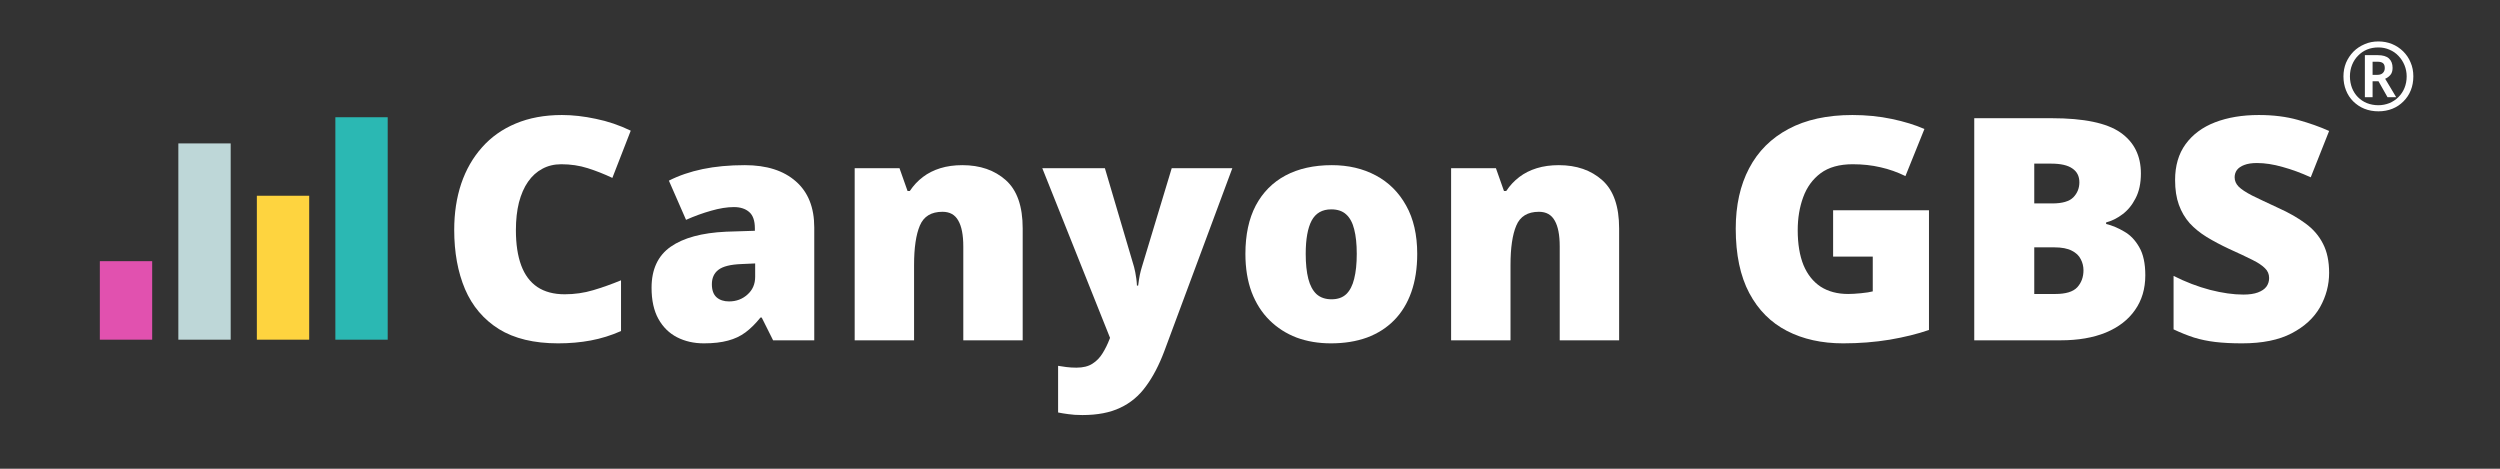 <?xml version="1.0" encoding="UTF-8" standalone="no"?>
<!DOCTYPE svg PUBLIC "-//W3C//DTD SVG 1.1//EN" "http://www.w3.org/Graphics/SVG/1.1/DTD/svg11.dtd">
<svg width="100%" height="100%" viewBox="0 0 4267 800" version="1.1" xmlns="http://www.w3.org/2000/svg" xmlns:xlink="http://www.w3.org/1999/xlink" xml:space="preserve" xmlns:serif="http://www.serif.com/" style="fill-rule:evenodd;clip-rule:evenodd;stroke-linejoin:round;stroke-miterlimit:2;">
    <rect x="0" y="0" width="4267" height="800" fill="#333333" stroke="none"/>
    <g transform="matrix(1,0,0,1,-4317.99,0)">
        <g id="CGBS_Logo_FullColor_Light" transform="matrix(1,0,0,1,4317.99,0)">
            <rect x="0" y="0" width="4266.67" height="800" style="fill:none;"/>
            <g transform="matrix(1,0,0,1,141.554,79.513)">
                <g transform="matrix(0.904,0,0,0.904,9.117,15.961)">
                    <g transform="matrix(24.705,0,0,24.705,-2.881,91.037)">
                        <path d="M36.268,4.592C35.727,4.592 35.243,4.708 34.817,4.94C34.392,5.165 34.028,5.494 33.726,5.927C33.424,6.36 33.192,6.891 33.029,7.518C32.875,8.137 32.797,8.841 32.797,9.631C32.797,10.699 32.933,11.597 33.203,12.324C33.474,13.052 33.885,13.601 34.434,13.973C34.991,14.344 35.688,14.53 36.524,14.53C37.282,14.53 38.01,14.426 38.707,14.217C39.411,14.008 40.119,13.756 40.831,13.462L40.831,17.34C40.08,17.673 39.31,17.912 38.521,18.06C37.739,18.207 36.907,18.28 36.025,18.28C34.183,18.28 32.673,17.916 31.497,17.189C30.328,16.453 29.465,15.436 28.908,14.135C28.358,12.835 28.083,11.326 28.083,9.607C28.083,8.323 28.261,7.146 28.618,6.078C28.981,5.01 29.511,4.085 30.208,3.303C30.905,2.514 31.764,1.906 32.785,1.48C33.815,1.047 34.991,0.83 36.315,0.83C37.135,0.83 37.998,0.927 38.904,1.121C39.817,1.306 40.707,1.608 41.574,2.026L40.169,5.637C39.55,5.343 38.923,5.095 38.289,4.894C37.654,4.693 36.981,4.592 36.268,4.592Z" style="fill:white;fill-rule:nonzero;"/>
                        <path d="M50.294,4.662C51.958,4.662 53.258,5.076 54.195,5.904C55.131,6.724 55.599,7.897 55.599,9.422L55.599,18.048L52.453,18.048L51.582,16.306L51.489,16.306C51.118,16.771 50.735,17.15 50.34,17.444C49.953,17.731 49.508,17.94 49.005,18.071C48.502,18.21 47.886,18.28 47.159,18.28C46.4,18.28 45.719,18.125 45.115,17.816C44.512,17.506 44.036,17.038 43.687,16.411C43.339,15.784 43.165,14.991 43.165,14.031C43.165,12.622 43.653,11.577 44.628,10.896C45.603,10.215 47.016,9.832 48.866,9.747L51.06,9.677L51.06,9.491C51.06,8.903 50.913,8.485 50.619,8.237C50.332,7.99 49.945,7.866 49.458,7.866C48.939,7.866 48.359,7.959 47.716,8.145C47.081,8.323 46.443,8.555 45.8,8.841L44.489,5.846C45.247,5.459 46.106,5.165 47.066,4.963C48.026,4.762 49.102,4.662 50.294,4.662ZM51.083,12.173L50.038,12.22C49.202,12.251 48.614,12.398 48.273,12.661C47.941,12.916 47.774,13.284 47.774,13.764C47.774,14.213 47.894,14.546 48.134,14.762C48.374,14.971 48.691,15.076 49.086,15.076C49.636,15.076 50.104,14.902 50.491,14.553C50.886,14.205 51.083,13.752 51.083,13.195L51.083,12.173Z" style="fill:white;fill-rule:nonzero;"/>
                        <path d="M66.919,4.662C68.274,4.662 69.381,5.045 70.24,5.811C71.099,6.577 71.528,7.804 71.528,9.491L71.528,18.048L66.989,18.048L66.989,10.873C66.989,9.998 66.861,9.34 66.606,8.899C66.358,8.45 65.956,8.226 65.398,8.226C64.539,8.226 63.963,8.578 63.668,9.282C63.374,9.979 63.227,10.981 63.227,12.289L63.227,18.048L58.688,18.048L58.688,4.894L62.113,4.894L62.728,6.635L62.902,6.635C63.181,6.217 63.514,5.861 63.901,5.567C64.288,5.273 64.733,5.049 65.236,4.894C65.739,4.739 66.3,4.662 66.919,4.662Z" style="fill:white;fill-rule:nonzero;"/>
                        <path d="M73.026,4.894L77.81,4.894L80.039,12.44C80.07,12.549 80.101,12.684 80.132,12.847C80.163,13.001 80.19,13.168 80.213,13.346C80.236,13.524 80.252,13.698 80.259,13.868L80.352,13.868C80.391,13.551 80.433,13.276 80.48,13.044C80.534,12.804 80.584,12.611 80.631,12.463L82.918,4.894L87.55,4.894L82.349,18.884C81.947,19.952 81.478,20.846 80.944,21.566C80.418,22.293 79.764,22.839 78.982,23.203C78.208,23.574 77.245,23.76 76.091,23.76C75.673,23.76 75.313,23.737 75.012,23.69C74.717,23.652 74.458,23.609 74.234,23.563L74.234,19.998C74.404,20.029 74.613,20.06 74.861,20.091C75.108,20.122 75.368,20.138 75.638,20.138C76.142,20.138 76.548,20.037 76.858,19.836C77.175,19.635 77.434,19.368 77.635,19.035C77.837,18.71 78.011,18.358 78.158,17.978L78.204,17.862L73.026,4.894Z" style="fill:white;fill-rule:nonzero;"/>
                        <path d="M101.68,11.442C101.68,12.541 101.529,13.516 101.227,14.368C100.925,15.219 100.488,15.935 99.915,16.515C99.342,17.096 98.65,17.537 97.837,17.839C97.024,18.133 96.107,18.28 95.085,18.28C94.133,18.28 93.259,18.133 92.462,17.839C91.672,17.537 90.983,17.096 90.395,16.515C89.807,15.935 89.35,15.219 89.025,14.368C88.708,13.516 88.549,12.541 88.549,11.442C88.549,9.987 88.812,8.756 89.338,7.75C89.873,6.744 90.631,5.977 91.614,5.451C92.605,4.925 93.785,4.662 95.155,4.662C96.417,4.662 97.539,4.925 98.522,5.451C99.505,5.977 100.275,6.744 100.832,7.75C101.397,8.756 101.68,9.987 101.68,11.442ZM93.158,11.442C93.158,12.193 93.224,12.827 93.356,13.346C93.487,13.857 93.696,14.248 93.982,14.518C94.277,14.782 94.66,14.913 95.132,14.913C95.604,14.913 95.979,14.782 96.258,14.518C96.537,14.248 96.738,13.857 96.862,13.346C96.993,12.827 97.059,12.193 97.059,11.442C97.059,10.691 96.993,10.064 96.862,9.561C96.738,9.058 96.533,8.679 96.246,8.423C95.968,8.168 95.589,8.04 95.109,8.04C94.42,8.04 93.921,8.326 93.611,8.899C93.309,9.472 93.158,10.32 93.158,11.442Z" style="fill:white;fill-rule:nonzero;"/>
                        <path d="M112.501,4.662C113.855,4.662 114.962,5.045 115.821,5.811C116.68,6.577 117.11,7.804 117.11,9.491L117.11,18.048L112.57,18.048L112.57,10.873C112.57,9.998 112.443,9.34 112.187,8.899C111.939,8.45 111.537,8.226 110.98,8.226C110.121,8.226 109.544,8.578 109.25,9.282C108.956,9.979 108.809,10.981 108.809,12.289L108.809,18.048L104.269,18.048L104.269,4.894L107.694,4.894L108.309,6.635L108.484,6.635C108.762,6.217 109.095,5.861 109.482,5.567C109.869,5.273 110.314,5.049 110.817,4.894C111.32,4.739 111.881,4.662 112.501,4.662Z" style="fill:white;fill-rule:nonzero;"/>
                        <path d="M133.464,8.11L140.79,8.11L140.79,17.258C139.916,17.56 138.913,17.808 137.783,18.001C136.653,18.187 135.469,18.28 134.23,18.28C132.597,18.28 131.165,17.963 129.935,17.328C128.704,16.693 127.744,15.73 127.056,14.437C126.367,13.137 126.022,11.496 126.022,9.515C126.022,7.734 126.363,6.198 127.044,4.905C127.725,3.605 128.727,2.603 130.051,1.898C131.382,1.186 133.011,0.83 134.939,0.83C135.999,0.83 137.005,0.931 137.957,1.132C138.909,1.333 139.738,1.589 140.442,1.898L138.991,5.497C138.379,5.196 137.744,4.971 137.087,4.824C136.429,4.669 135.72,4.592 134.962,4.592C133.948,4.592 133.131,4.82 132.512,5.277C131.901,5.734 131.456,6.345 131.177,7.111C130.898,7.87 130.759,8.71 130.759,9.631C130.759,10.683 130.906,11.573 131.2,12.301C131.502,13.021 131.939,13.57 132.512,13.95C133.093,14.321 133.793,14.507 134.614,14.507C134.885,14.507 135.213,14.487 135.6,14.449C135.995,14.41 136.293,14.364 136.494,14.309L136.494,11.651L133.464,11.651L133.464,8.11Z" style="fill:white;fill-rule:nonzero;"/>
                        <path d="M144.25,1.074L150.171,1.074C152.625,1.074 154.374,1.438 155.419,2.165C156.464,2.893 156.986,3.938 156.986,5.3C156.986,6.043 156.851,6.674 156.58,7.193C156.317,7.711 155.98,8.121 155.57,8.423C155.167,8.725 154.753,8.93 154.328,9.039L154.328,9.155C154.792,9.271 155.252,9.464 155.709,9.735C156.174,9.998 156.557,10.397 156.859,10.931C157.168,11.457 157.323,12.173 157.323,13.079C157.323,14.108 157.06,14.994 156.533,15.738C156.015,16.481 155.272,17.053 154.304,17.456C153.337,17.851 152.187,18.048 150.856,18.048L144.25,18.048L144.25,1.074ZM148.836,7.587L150.218,7.587C150.976,7.587 151.51,7.432 151.82,7.123C152.129,6.806 152.284,6.422 152.284,5.973C152.284,5.509 152.106,5.157 151.75,4.917C151.402,4.669 150.86,4.545 150.125,4.545L148.836,4.545L148.836,7.587ZM148.836,10.943L148.836,14.507L150.45,14.507C151.247,14.507 151.804,14.337 152.122,13.996C152.439,13.648 152.598,13.214 152.598,12.696C152.598,12.394 152.528,12.111 152.389,11.848C152.257,11.577 152.029,11.361 151.704,11.198C151.379,11.028 150.93,10.943 150.357,10.943L148.836,10.943Z" style="fill:white;fill-rule:nonzero;"/>
                        <path d="M171.371,12.893C171.371,13.814 171.139,14.689 170.675,15.517C170.21,16.337 169.487,17.003 168.504,17.514C167.528,18.025 166.267,18.28 164.719,18.28C163.945,18.28 163.264,18.245 162.675,18.176C162.095,18.106 161.553,17.994 161.05,17.839C160.547,17.676 160.024,17.467 159.483,17.212L159.483,13.125C160.404,13.59 161.332,13.946 162.269,14.193C163.206,14.433 164.053,14.553 164.812,14.553C165.268,14.553 165.64,14.499 165.926,14.391C166.22,14.282 166.437,14.135 166.576,13.95C166.716,13.756 166.785,13.535 166.785,13.288C166.785,12.994 166.681,12.746 166.472,12.545C166.271,12.336 165.945,12.119 165.497,11.895C165.048,11.67 164.456,11.391 163.72,11.059C163.093,10.765 162.524,10.463 162.014,10.153C161.51,9.843 161.077,9.491 160.713,9.097C160.357,8.694 160.082,8.226 159.889,7.692C159.695,7.158 159.599,6.527 159.599,5.799C159.599,4.708 159.866,3.795 160.4,3.059C160.942,2.316 161.692,1.759 162.652,1.388C163.62,1.016 164.734,0.83 165.996,0.83C167.103,0.83 168.097,0.954 168.98,1.202C169.87,1.449 170.667,1.732 171.371,2.049L169.966,5.59C169.239,5.258 168.523,4.994 167.819,4.801C167.114,4.6 166.46,4.499 165.856,4.499C165.462,4.499 165.137,4.549 164.881,4.65C164.634,4.743 164.448,4.871 164.324,5.033C164.208,5.196 164.15,5.381 164.15,5.59C164.15,5.854 164.25,6.09 164.452,6.299C164.661,6.508 165.005,6.736 165.485,6.984C165.973,7.224 166.634,7.537 167.47,7.924C168.298,8.295 169.003,8.698 169.583,9.131C170.164,9.557 170.605,10.072 170.907,10.676C171.216,11.272 171.371,12.011 171.371,12.893Z" style="fill:white;fill-rule:nonzero;"/>
                    </g>
                    <g transform="matrix(0,-24.705,-24.705,0,145.347,461.609)">
                        <rect x="-3" y="1" width="6" height="4" style="fill:rgb(225,81,175);"/>
                    </g>
                    <g transform="matrix(0,-24.705,-24.705,0,404.748,350.438)">
                        <rect x="-7.5" y="5.5" width="15" height="4" style="fill:rgb(190,215,216);"/>
                    </g>
                    <g transform="matrix(0,-24.705,-24.705,0,503.567,399.847)">
                        <rect x="-5.5" y="3.5" width="11" height="4" style="fill:rgb(254,212,63);"/>
                    </g>
                    <g transform="matrix(0,-24.705,-24.705,0,725.91,325.733)">
                        <rect x="-8.5" y="6.5" width="17" height="4" style="fill:rgb(43,184,179);"/>
                    </g>
                </g>
                <g transform="matrix(1,0,0,1,-232.25,9.328)">
                    <g transform="matrix(162.5,0,0,162.5,4082.54,99.534)">
                        <path d="M0.274,-0.138L0.274,-0.58L0.407,-0.58C0.462,-0.58 0.501,-0.569 0.527,-0.545C0.552,-0.522 0.565,-0.489 0.565,-0.446C0.565,-0.414 0.557,-0.389 0.541,-0.371C0.525,-0.353 0.507,-0.34 0.487,-0.332L0.603,-0.138L0.512,-0.138L0.417,-0.306L0.355,-0.306L0.355,-0.138L0.274,-0.138ZM0.355,-0.373L0.405,-0.373C0.431,-0.373 0.45,-0.38 0.463,-0.393C0.476,-0.406 0.483,-0.423 0.483,-0.444C0.483,-0.468 0.477,-0.485 0.465,-0.495C0.453,-0.506 0.433,-0.511 0.404,-0.511L0.355,-0.511L0.355,-0.373ZM0.416,0.01C0.363,0.01 0.314,0.001 0.269,-0.017C0.224,-0.035 0.186,-0.061 0.152,-0.094C0.119,-0.127 0.094,-0.165 0.076,-0.21C0.058,-0.255 0.049,-0.304 0.049,-0.357C0.049,-0.408 0.058,-0.455 0.076,-0.5C0.095,-0.544 0.121,-0.583 0.154,-0.617C0.187,-0.65 0.226,-0.676 0.271,-0.695C0.316,-0.715 0.364,-0.724 0.416,-0.724C0.467,-0.724 0.514,-0.715 0.559,-0.697C0.603,-0.679 0.642,-0.653 0.676,-0.62C0.709,-0.587 0.736,-0.549 0.754,-0.504C0.774,-0.459 0.783,-0.41 0.783,-0.357C0.783,-0.304 0.774,-0.255 0.756,-0.21C0.738,-0.165 0.712,-0.127 0.679,-0.094C0.646,-0.061 0.608,-0.035 0.563,-0.017C0.518,0.001 0.469,0.01 0.416,0.01ZM0.416,-0.054C0.457,-0.054 0.495,-0.062 0.531,-0.076C0.567,-0.091 0.599,-0.112 0.626,-0.139C0.653,-0.166 0.675,-0.198 0.69,-0.235C0.705,-0.272 0.713,-0.313 0.713,-0.357C0.713,-0.399 0.705,-0.438 0.69,-0.475C0.675,-0.511 0.654,-0.544 0.627,-0.572C0.601,-0.6 0.569,-0.622 0.533,-0.637C0.497,-0.653 0.458,-0.661 0.416,-0.661C0.373,-0.661 0.334,-0.654 0.297,-0.639C0.261,-0.624 0.23,-0.603 0.203,-0.575C0.176,-0.548 0.155,-0.516 0.14,-0.479C0.125,-0.442 0.117,-0.401 0.117,-0.357C0.117,-0.313 0.125,-0.272 0.139,-0.235C0.154,-0.198 0.174,-0.166 0.201,-0.139C0.228,-0.112 0.259,-0.091 0.296,-0.076C0.332,-0.062 0.372,-0.054 0.416,-0.054Z" style="fill:white;fill-rule:nonzero;"/>
                    </g>
                </g>
            </g>
        </g>
    </g>
</svg>
